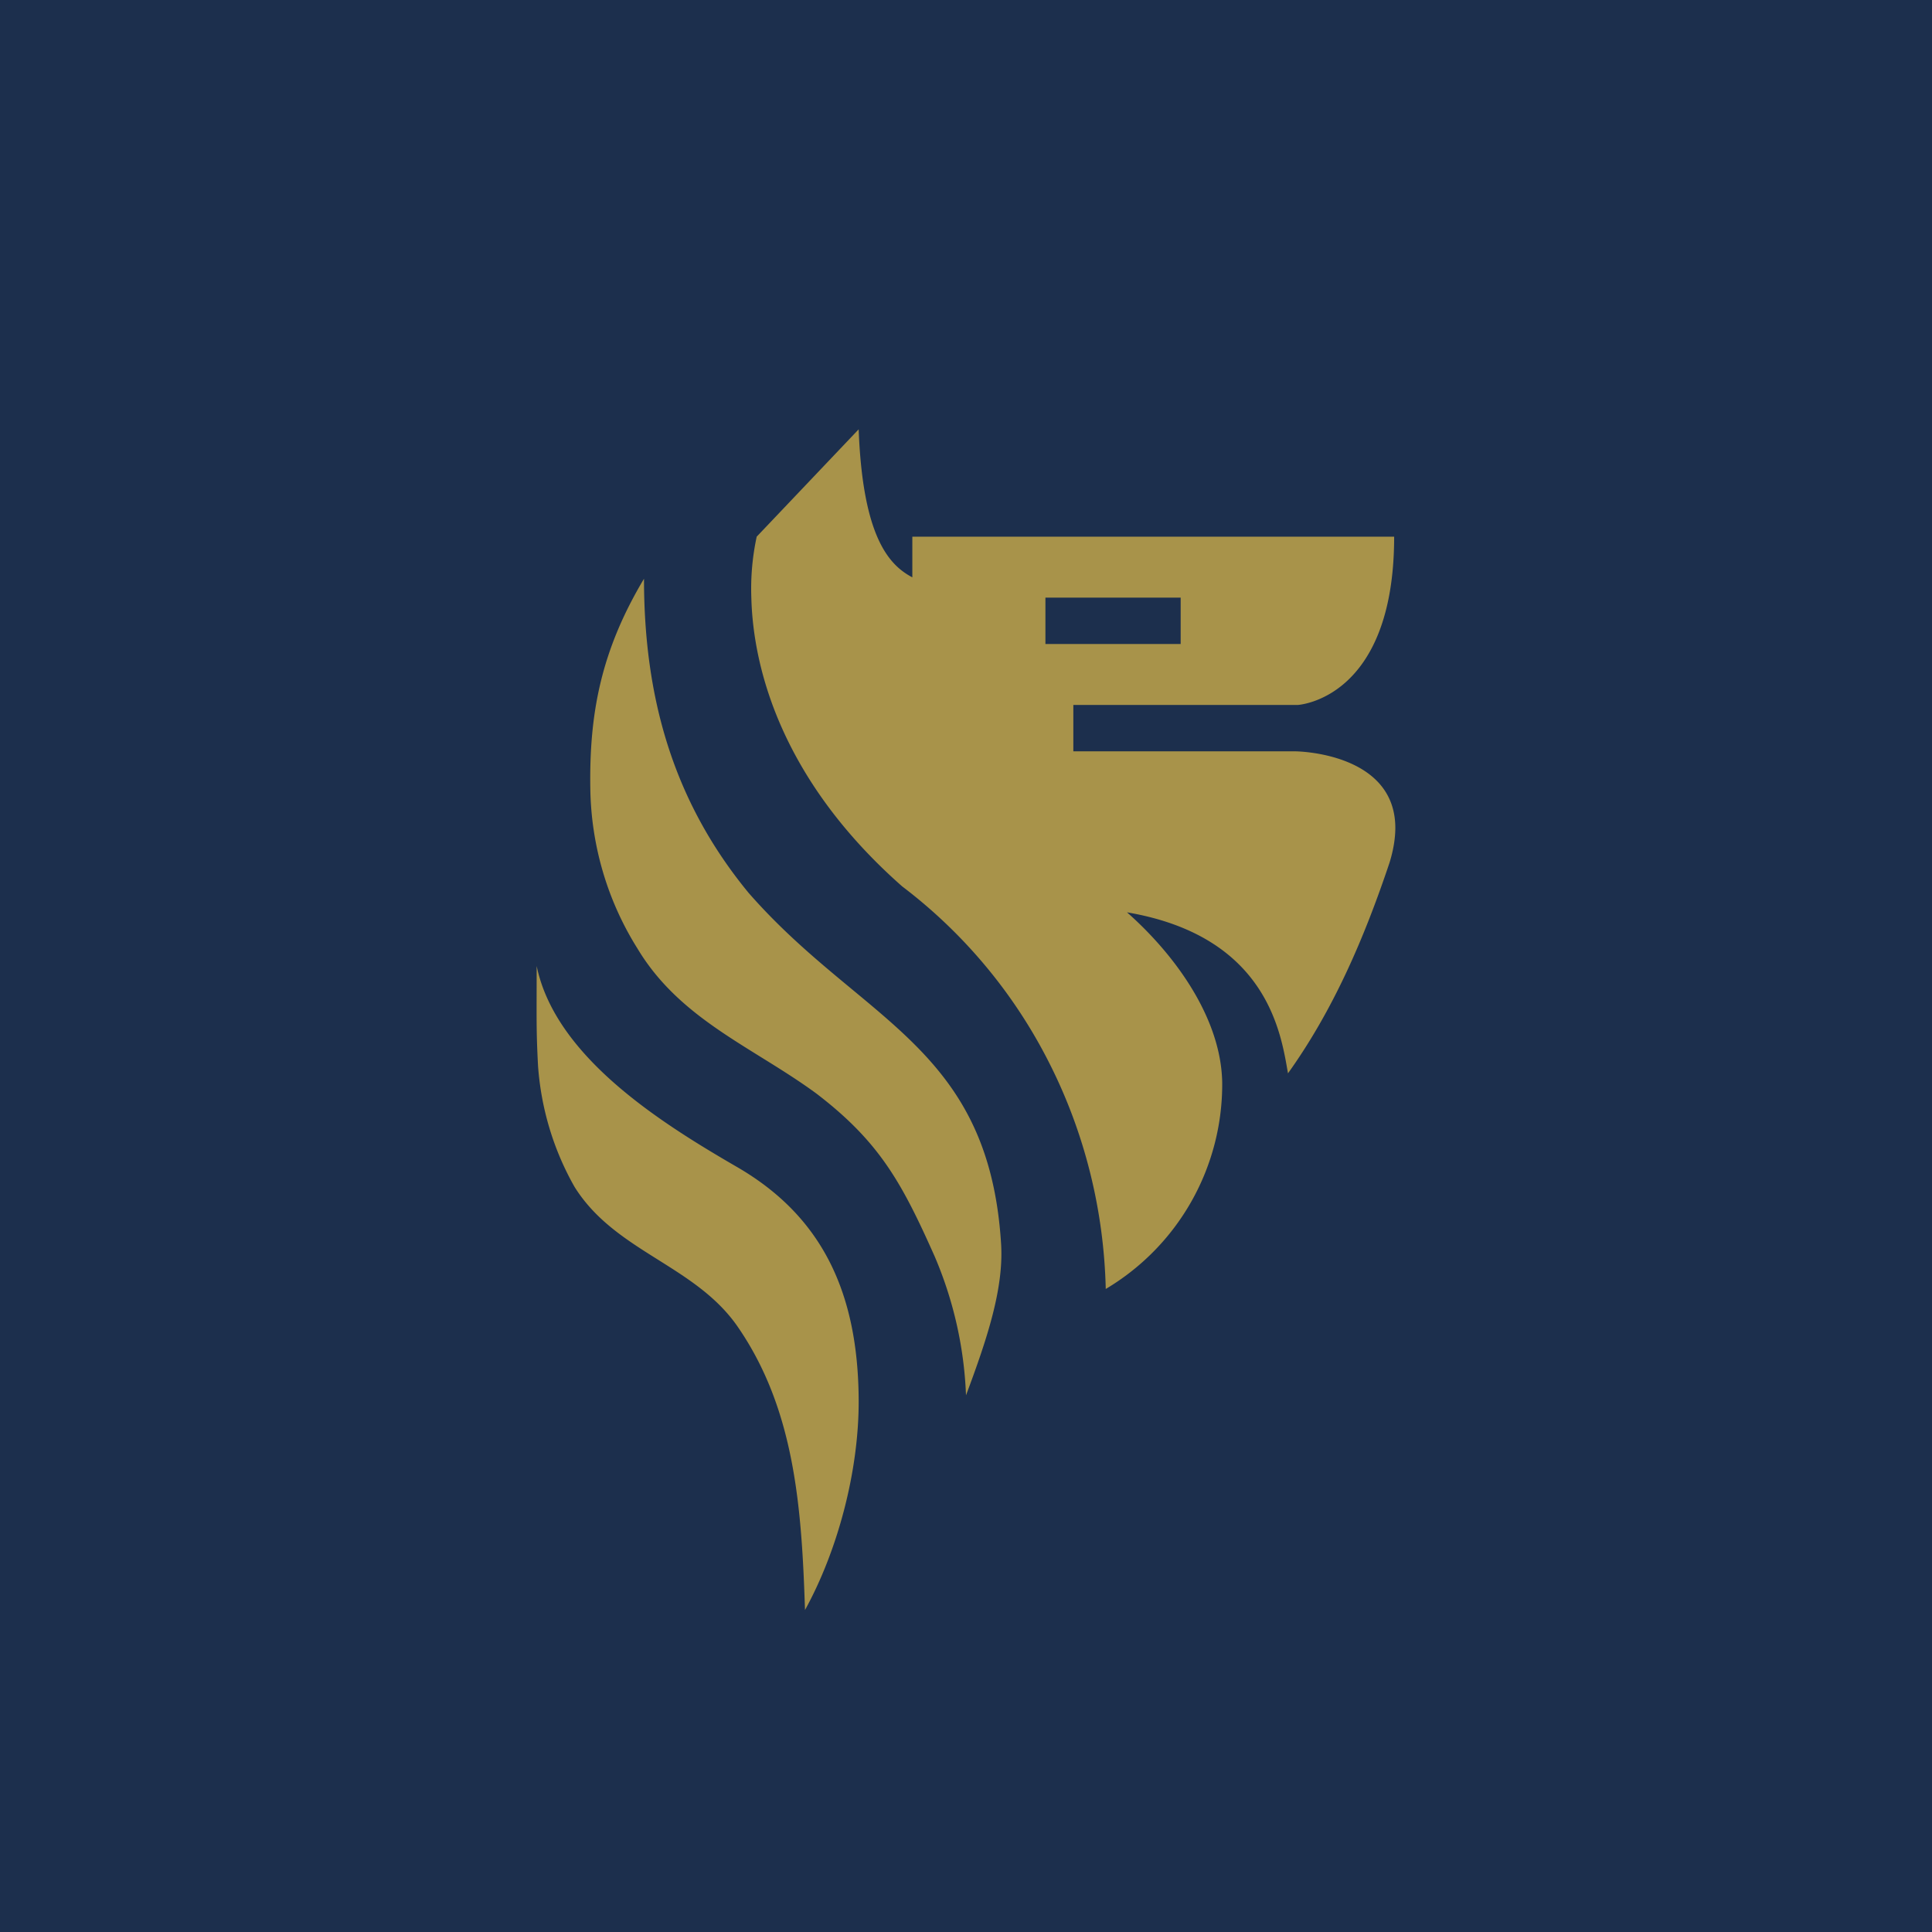 <!-- by TradingView --><svg width="18" height="18" fill="none" xmlns="http://www.w3.org/2000/svg"><path fill="#1C2F4D" d="M0 0h18v18H0z"/><path d="M5 9c0 .5-.005.595.013.934.029.397.145.781.34 1.124.378.605 1.117.726 1.516 1.297.537.774.6 1.694.631 2.645.3-.544.504-1.288.5-1.961-.006-1.001-.344-1.708-1.131-2.165C6.163 10.465 5.175 9.848 5 9ZM6.974 8.318C6.272 7.465 6 6.5 6 5.392c-.4.67-.512 1.254-.5 1.963.009.525.16 1.038.439 1.482.399.665 1.08.92 1.668 1.352.588.45.795.83 1.1 1.514.176.41.276.85.293 1.297.201-.537.352-.998.327-1.41-.114-1.847-1.302-2.07-2.353-3.272ZM9.74 5.568H11V6H9.74v-.432ZM12.07 7h-2.07v-.432h2.09s.899-.047.899-1.568H8.5v.379C8.286 5.266 8.038 5.01 8 4l-.95 1a2.302 2.302 0 0 0-.05.568c.017.683.3 1.716 1.405 2.69a4.753 4.753 0 0 1 1.372 1.648c.329.65.508 1.37.525 2.103a2.218 2.218 0 0 0 1.085-1.923c-.01-.605-.445-1.196-.887-1.586 1.322.225 1.437 1.15 1.5 1.5.425-.594.712-1.265.946-1.963.037-.12.053-.225.054-.319.003-.712-.931-.718-.931-.718Z" fill="#A8934A"/></svg>